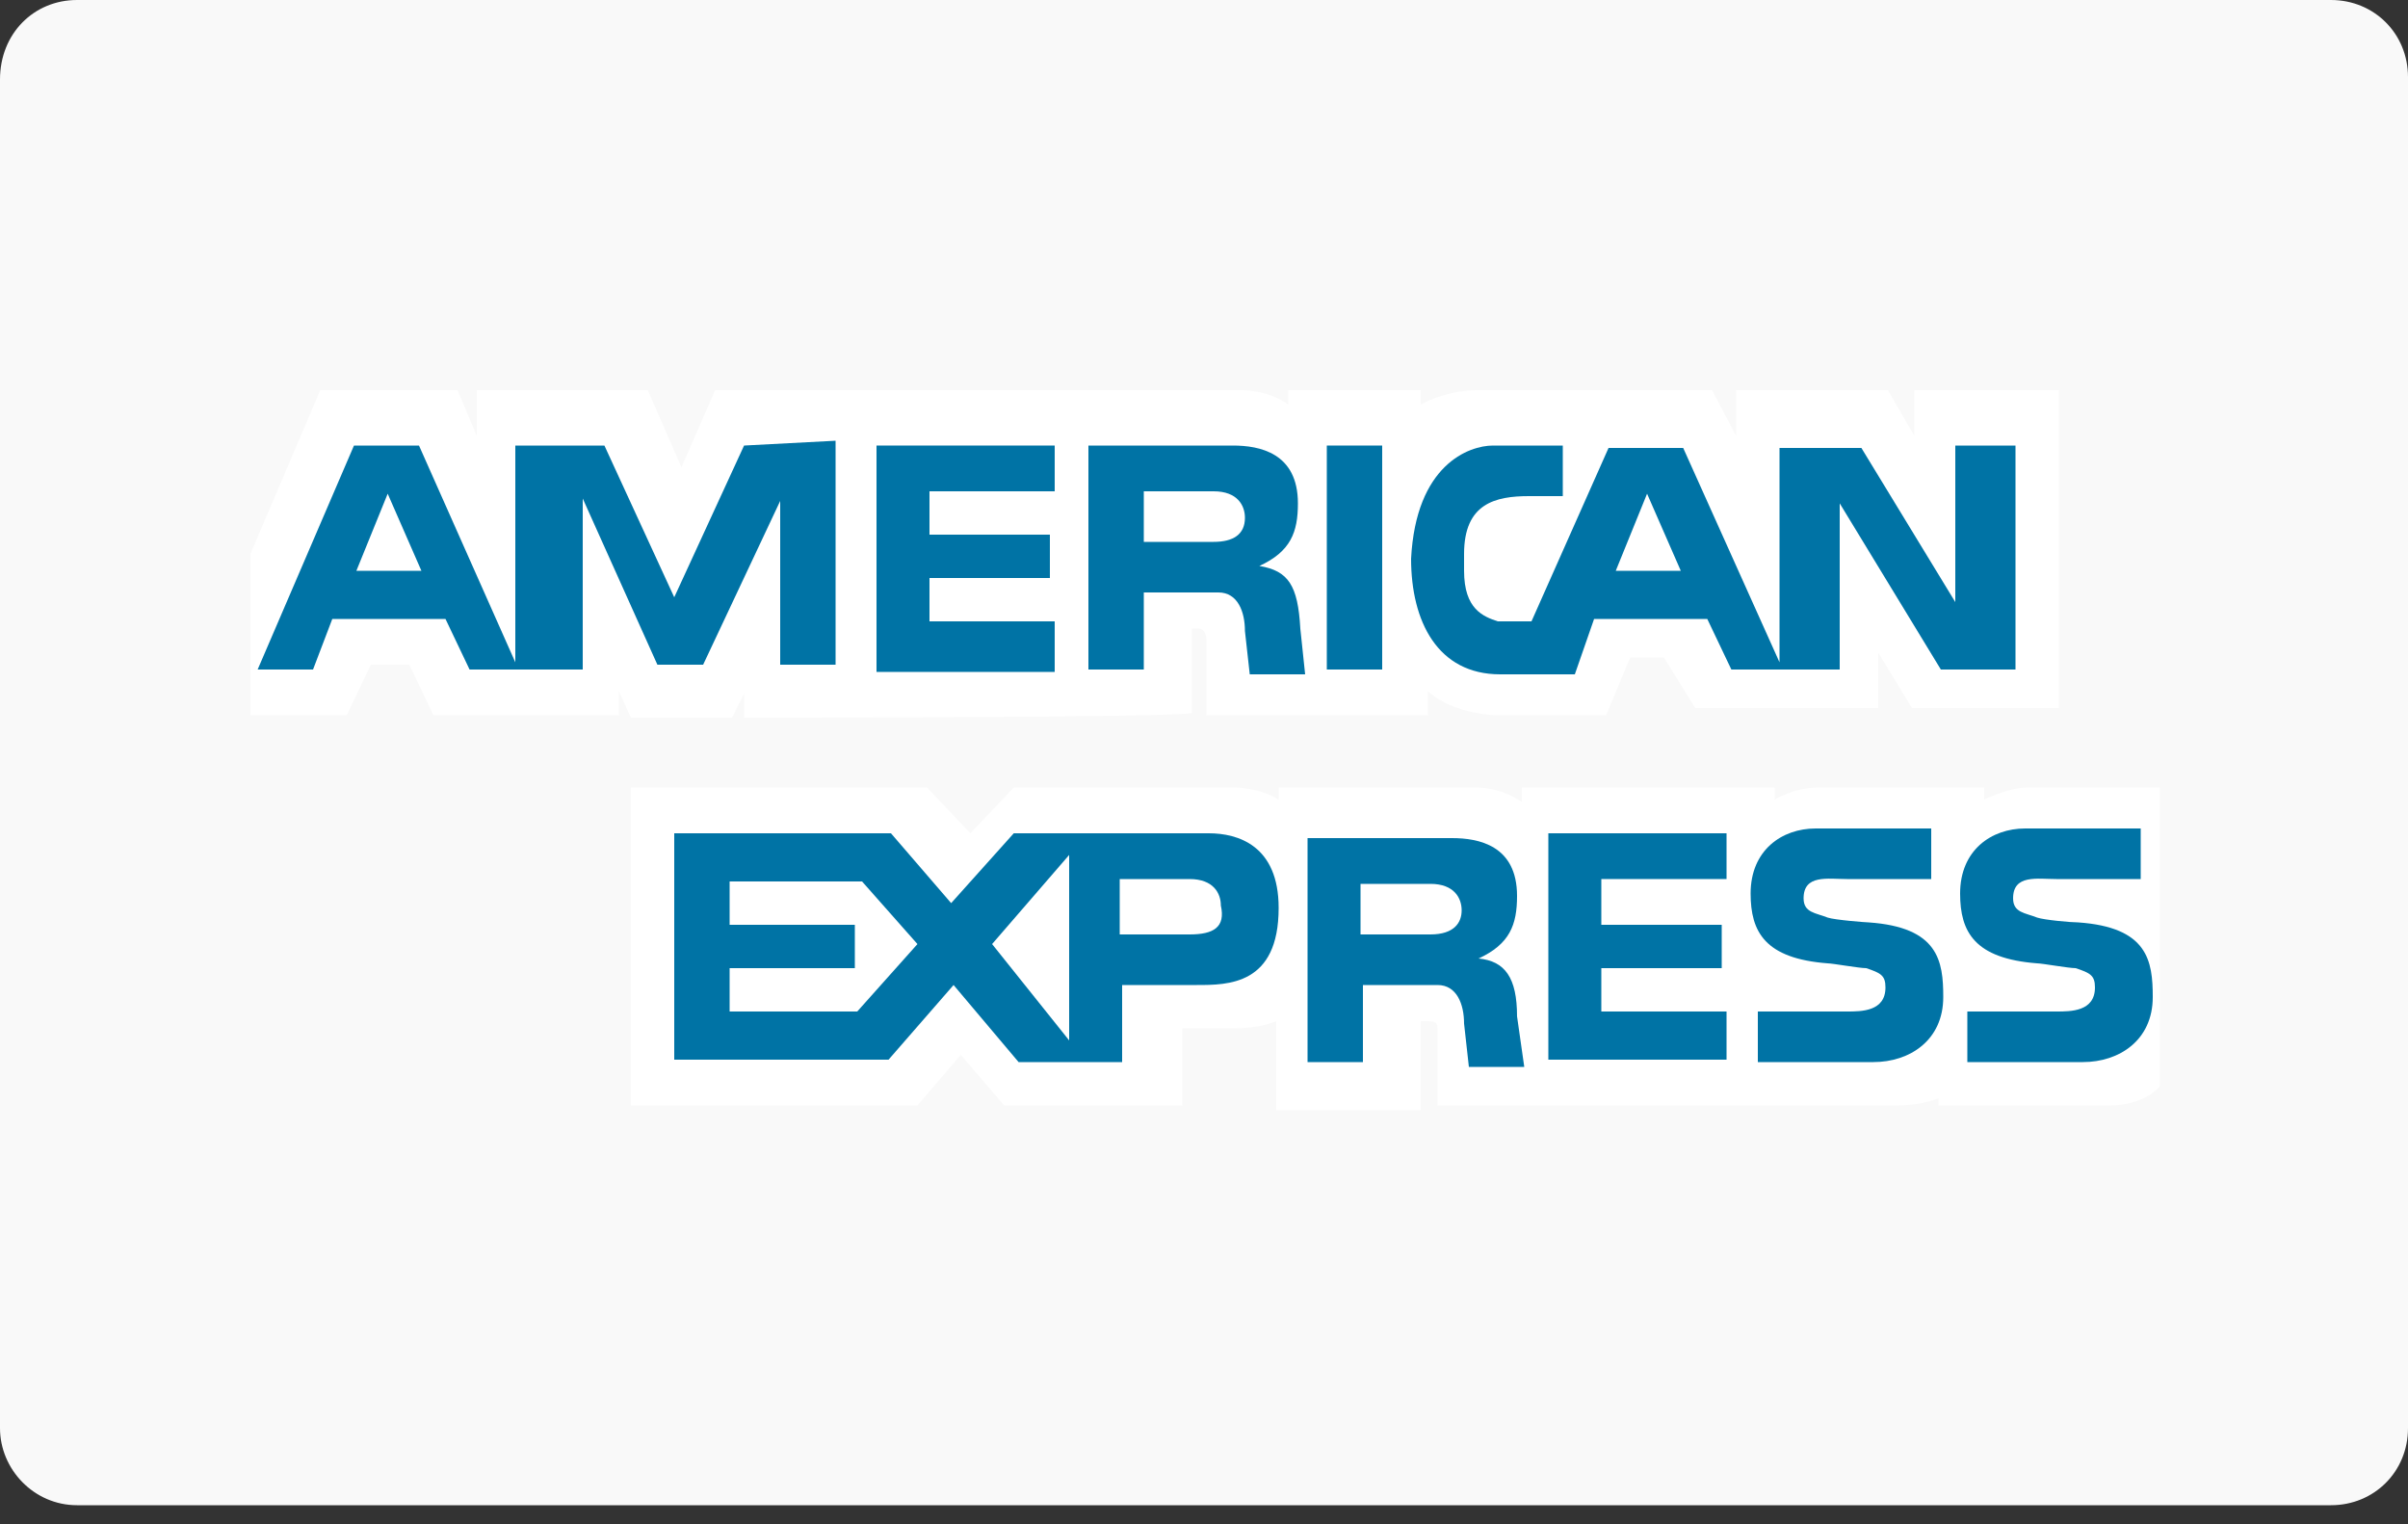 <?xml version="1.0" encoding="utf-8"?>
<!-- Generator: Adobe Illustrator 22.1.0, SVG Export Plug-In . SVG Version: 6.00 Build 0)  -->
<svg version="1.1" id="Calque_1" xmlns="http://www.w3.org/2000/svg" xmlns:xlink="http://www.w3.org/1999/xlink" x="0px" y="0px" viewBox="0 0 100 63.3" style="enable-background:new 0 0 100 63.3;" xml:space="preserve">

<rect x="0" y="0" width="100" height="63.3" fill="#333333" stroke="none"/>

<g>
	<title></title>
	<g id="icomoon-ignore">
	</g>
	<path class="st0" d="M100,59.3c0,1.8-1.4,3.2-3.2,3.2H3.2C1.4,62.5,0,61,0,59.3v-56C0,1.4,1.4,0,3.2,0h93.6c1.8,0,3.2,1.4,3.2,3.2   V59.3z" style="fill:#F9F9F9;" />
	<path class="st1" d="M30.9,29.8v-1l-0.5,1h-4.2l-0.5-1.1v1H18l-1-2.1h-1.6l-1,2.1h-4V23l2.9-6.8H19l0.8,1.9v-1.9h7.1l1.4,3.2   l1.4-3.2h21.9c0,0,1.1,0,1.9,0.6v-0.6h5.5v0.6c0,0,1-0.6,2.4-0.6s9.7,0,9.7,0l1,1.9v-1.9h6.3l1.1,1.9v-1.9h6v13.2h-6.1l-1.4-2.3   v2.3h-7.6l-1.3-2.1h-1.4l-1,2.4h-4.5c0,0-1.8,0-2.9-1c0,0.5,0,1,0,1h-9.2c0,0,0-2.6,0-3.1c0-0.5-0.3-0.5-0.3-0.5h-0.3v3.5   C49.3,29.8,30.9,29.8,30.9,29.8L30.9,29.8z" style="fill:#FFFFFF;" />
	<path class="st1" d="M26.4,32.7h12.1l1.8,1.9l1.8-1.9h9.2c0,0,1,0,1.8,0.5v-0.5c0,0,7.1,0,8.2,0s1.9,0.6,1.9,0.6v-0.6h10.5v0.5   c0,0,0.8-0.5,1.8-0.5s6.9,0,6.9,0v0.5c0,0,1-0.5,1.8-0.5c1,0,5.5,0,5.5,0v12.4c0,0-0.6,0.8-2.1,0.8h-7.1v-0.3c0,0-0.6,0.3-1.8,0.3   c-1.1,0-19,0-19,0s0-2.9,0-3.2s-0.2-0.3-0.5-0.3h-0.2v3.7h-6v-3.7c0,0-0.6,0.3-1.8,0.3c-1.1,0-2.1,0-2.1,0v3.2h-7.4l-1.8-2.1   l-1.8,2.1H26.2V32.7L26.4,32.7z" style="fill:#FFFFFF;" />
	<path class="st2" d="M64.3,34.6h7.4v1.9h-5.2v1.9h5v1.8h-5V42h5.2V44h-7.4L64.3,34.6z" style="fill:#0073A5;" />
	<path class="st2" d="M86.3,38.3c2.9,0.2,3.1,1.6,3.1,3.1c0,1.8-1.4,2.7-2.9,2.7h-4.8V42h3.7c0.6,0,1.6,0,1.6-1   c0-0.5-0.2-0.6-0.8-0.8c-0.3,0-1.4-0.2-1.6-0.2c-2.6-0.2-3.2-1.3-3.2-2.9c0-1.8,1.3-2.7,2.7-2.7h4.8v2.1h-3.5   c-0.8,0-1.8-0.2-1.8,0.8c0,0.6,0.5,0.6,1,0.8C84.9,38.2,86,38.3,86.3,38.3L86.3,38.3z" style="fill:#0073A5;" />
	<path class="st2" d="M77.6,38.3c2.9,0.2,3.1,1.6,3.1,3.1c0,1.8-1.4,2.7-2.9,2.7h-4.8V42h3.7c0.6,0,1.6,0,1.6-1   c0-0.5-0.2-0.6-0.8-0.8c-0.3,0-1.4-0.2-1.6-0.2c-2.6-0.2-3.2-1.3-3.2-2.9c0-1.8,1.3-2.7,2.7-2.7h4.8v2.1h-3.5   c-0.8,0-1.8-0.2-1.8,0.8c0,0.6,0.5,0.6,1,0.8C76.2,38.2,77.5,38.3,77.6,38.3L77.6,38.3z" style="fill:#0073A5;" />
	<path class="st2" d="M50.2,34.6h-8.1l-2.6,2.9L37,34.6h-9V44h8.9l2.7-3.1l2.7,3.2h4.3v-3.2h3.1c1.3,0,3.4,0,3.4-3.2   C53.1,35.1,51.4,34.6,50.2,34.6L50.2,34.6z M35.6,42h-5.3v-1.8h5.2v-1.8h-5.2v-1.8h5.5l2.3,2.6L35.6,42L35.6,42z M44.4,43.2l-3.2-4   l3.2-3.7V43.2L44.4,43.2z M49.4,38.8h-2.9v-2.3h2.9c1,0,1.3,0.6,1.3,1.1C50.9,38.5,50.4,38.8,49.4,38.8L49.4,38.8z" style="fill:#0073A5;" />
	<path class="st2" d="M61.4,39.8c1.3-0.6,1.6-1.4,1.6-2.6c0-2.1-1.6-2.4-2.7-2.4h-6v9.3h2.3v-3.2h3.1c0.8,0,1.1,0.8,1.1,1.6l0.2,1.8   h2.3L63,42.2C63,40.6,62.5,39.9,61.4,39.8L61.4,39.8z M59.4,38.8h-2.9v-2.1h2.9c1,0,1.3,0.6,1.3,1.1S60.4,38.8,59.4,38.8L59.4,38.8   z" style="fill:#0073A5;" />
	<path class="st2" d="M55.1,18.5h2.3v9.3h-2.3V18.5z" style="fill:#0073A5;" />
	<path class="st2" d="M36.4,18.5h7.4v1.9h-5.2v1.8h5V24h-5v1.8h5.2v2.1h-7.4V18.5z" style="fill:#0073A5;" />
	<path class="st2" d="M52.3,23.5c1.3-0.6,1.6-1.4,1.6-2.6c0-2.1-1.6-2.4-2.7-2.4h-6v9.3h2.3v-3.2h3.1c0.8,0,1.1,0.8,1.1,1.6l0.2,1.8   h2.3l-0.2-1.9C53.9,24.3,53.5,23.7,52.3,23.5L52.3,23.5z M50.4,22.5h-2.9v-2.1h2.9c1,0,1.3,0.6,1.3,1.1   C51.7,22.2,51.2,22.5,50.4,22.5L50.4,22.5z" style="fill:#0073A5;" />
	<path class="st2" d="M30.9,18.5L28,24.8l-2.9-6.3h-3.7v9l-4-9h-2.7l-4,9.3H13l0.8-2.1h4.7l1,2.1h4.7v-7.1l3.1,6.9h1.9l3.2-6.8v6.8   h2.3v-9.3L30.9,18.5L30.9,18.5z M14.8,23.7l1.3-3.2l1.4,3.2H14.8L14.8,23.7z" style="fill:#0073A5;" />
	<path class="st2" d="M81.2,18.5V25l-3.9-6.4h-3.4v8.9l-4-8.9h-3.1l-3.2,7.2c0,0-1.3,0-1.4,0c-0.6-0.2-1.4-0.5-1.4-2.1V23   c0-2.1,1.3-2.4,2.7-2.4h1.4v-2.1H62c-1,0-3.2,0.8-3.4,4.7c0,2.6,1.1,4.8,3.7,4.8h3.1l0.8-2.3h4.7l1,2.1h4.5v-6.9l4.2,6.9h3.1v-9.3   L81.2,18.5L81.2,18.5z M67.1,23.7l1.3-3.2l1.4,3.2H67.1z" style="fill:#0073A5;" />
</g>
</svg>